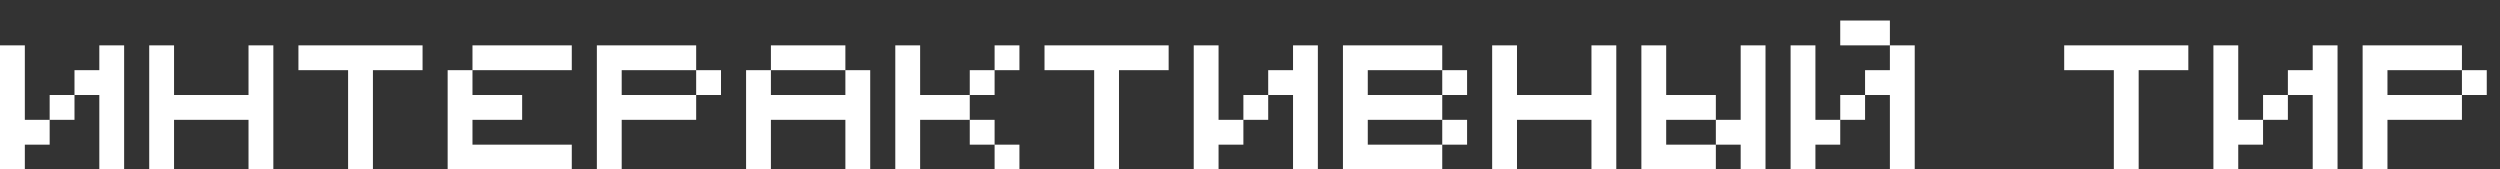 <?xml version="1.0" encoding="UTF-8"?> <svg xmlns="http://www.w3.org/2000/svg" width="118" height="8" viewBox="0 0 118 8" fill="none"><rect x="0" y="0" width="118" height="8" fill="#333333" stroke="none"/><path d="M2.344 5.656V4.484H3.516V5.656H2.344ZM4.688 2.141H5.859V8H4.688V4.484H3.516V3.312H4.688V2.141ZM0 2.141H1.172V5.656H2.344V6.828H1.172V8H0V2.141ZM11.73 2.141H12.902V8H11.73V5.656H8.215V8H7.043V2.141H8.215V4.484H11.73V2.141ZM14.086 2.141H19.945V3.312H17.602V8H16.43V3.312H14.086V2.141ZM21.129 3.312H22.301V4.484H24.645V5.656H22.301V6.828H26.988V8H21.129V3.312ZM22.301 3.312V2.141H26.988V3.312H22.301ZM32.859 4.484V3.312H34.031V4.484H32.859ZM28.172 2.141H32.859V3.312H29.344V4.484H32.859V5.656H29.344V8H28.172V2.141ZM39.902 3.312H41.074V8H39.902V5.656H36.387V8H35.215V3.312H36.387V4.484H39.902V3.312ZM36.387 3.312V2.141H39.902V3.312H36.387ZM46.945 8V6.828H48.117V8H46.945ZM42.258 2.141H43.43V4.484H45.773V5.656H43.43V8H42.258V2.141ZM46.945 3.312V2.141H48.117V3.312H46.945ZM45.773 4.484V3.312H46.945V4.484H45.773ZM45.773 6.828V5.656H46.945V6.828H45.773ZM49.301 2.141H55.16V3.312H52.816V8H51.645V3.312H49.301V2.141ZM58.688 5.656V4.484H59.859V5.656H58.688ZM61.031 2.141H62.203V8H61.031V4.484H59.859V3.312H61.031V2.141ZM56.344 2.141H57.516V5.656H58.688V6.828H57.516V8H56.344V2.141ZM68.074 4.484V3.312H69.246V4.484H68.074ZM68.074 6.828V5.656H69.246V6.828H68.074ZM63.387 2.141H68.074V3.312H64.559V4.484H68.074V5.656H64.559V6.828H68.074V8H63.387V2.141ZM75.117 2.141H76.289V8H75.117V5.656H71.602V8H70.43V2.141H71.602V4.484H75.117V2.141ZM82.16 2.141H83.332V8H82.16V6.828H80.988V5.656H82.16V2.141ZM77.473 2.141H78.644V4.484H80.988V5.656H78.644V6.828H80.988V8H77.473V2.141ZM86.859 5.656V4.484H88.031V5.656H86.859ZM88.031 0.969H89.203V2.141H88.031H86.859V0.969H88.031ZM89.203 2.141H90.375V8H89.203V4.484H88.031V3.312H89.203V2.141ZM84.516 2.141H85.688V5.656H86.859V6.828H85.688V8H84.516V2.141ZM97.43 2.141H103.289V3.312H100.945V8H99.773V3.312H97.43V2.141ZM106.816 5.656V4.484H107.988V5.656H106.816ZM109.16 2.141H110.332V8H109.16V4.484H107.988V3.312H109.16V2.141ZM104.473 2.141H105.645V5.656H106.816V6.828H105.645V8H104.473V2.141ZM116.203 4.484V3.312H117.375V4.484H116.203ZM111.516 2.141H116.203V3.312H112.688V4.484H116.203V5.656H112.688V8H111.516V2.141Z" fill="white"></path></svg> 